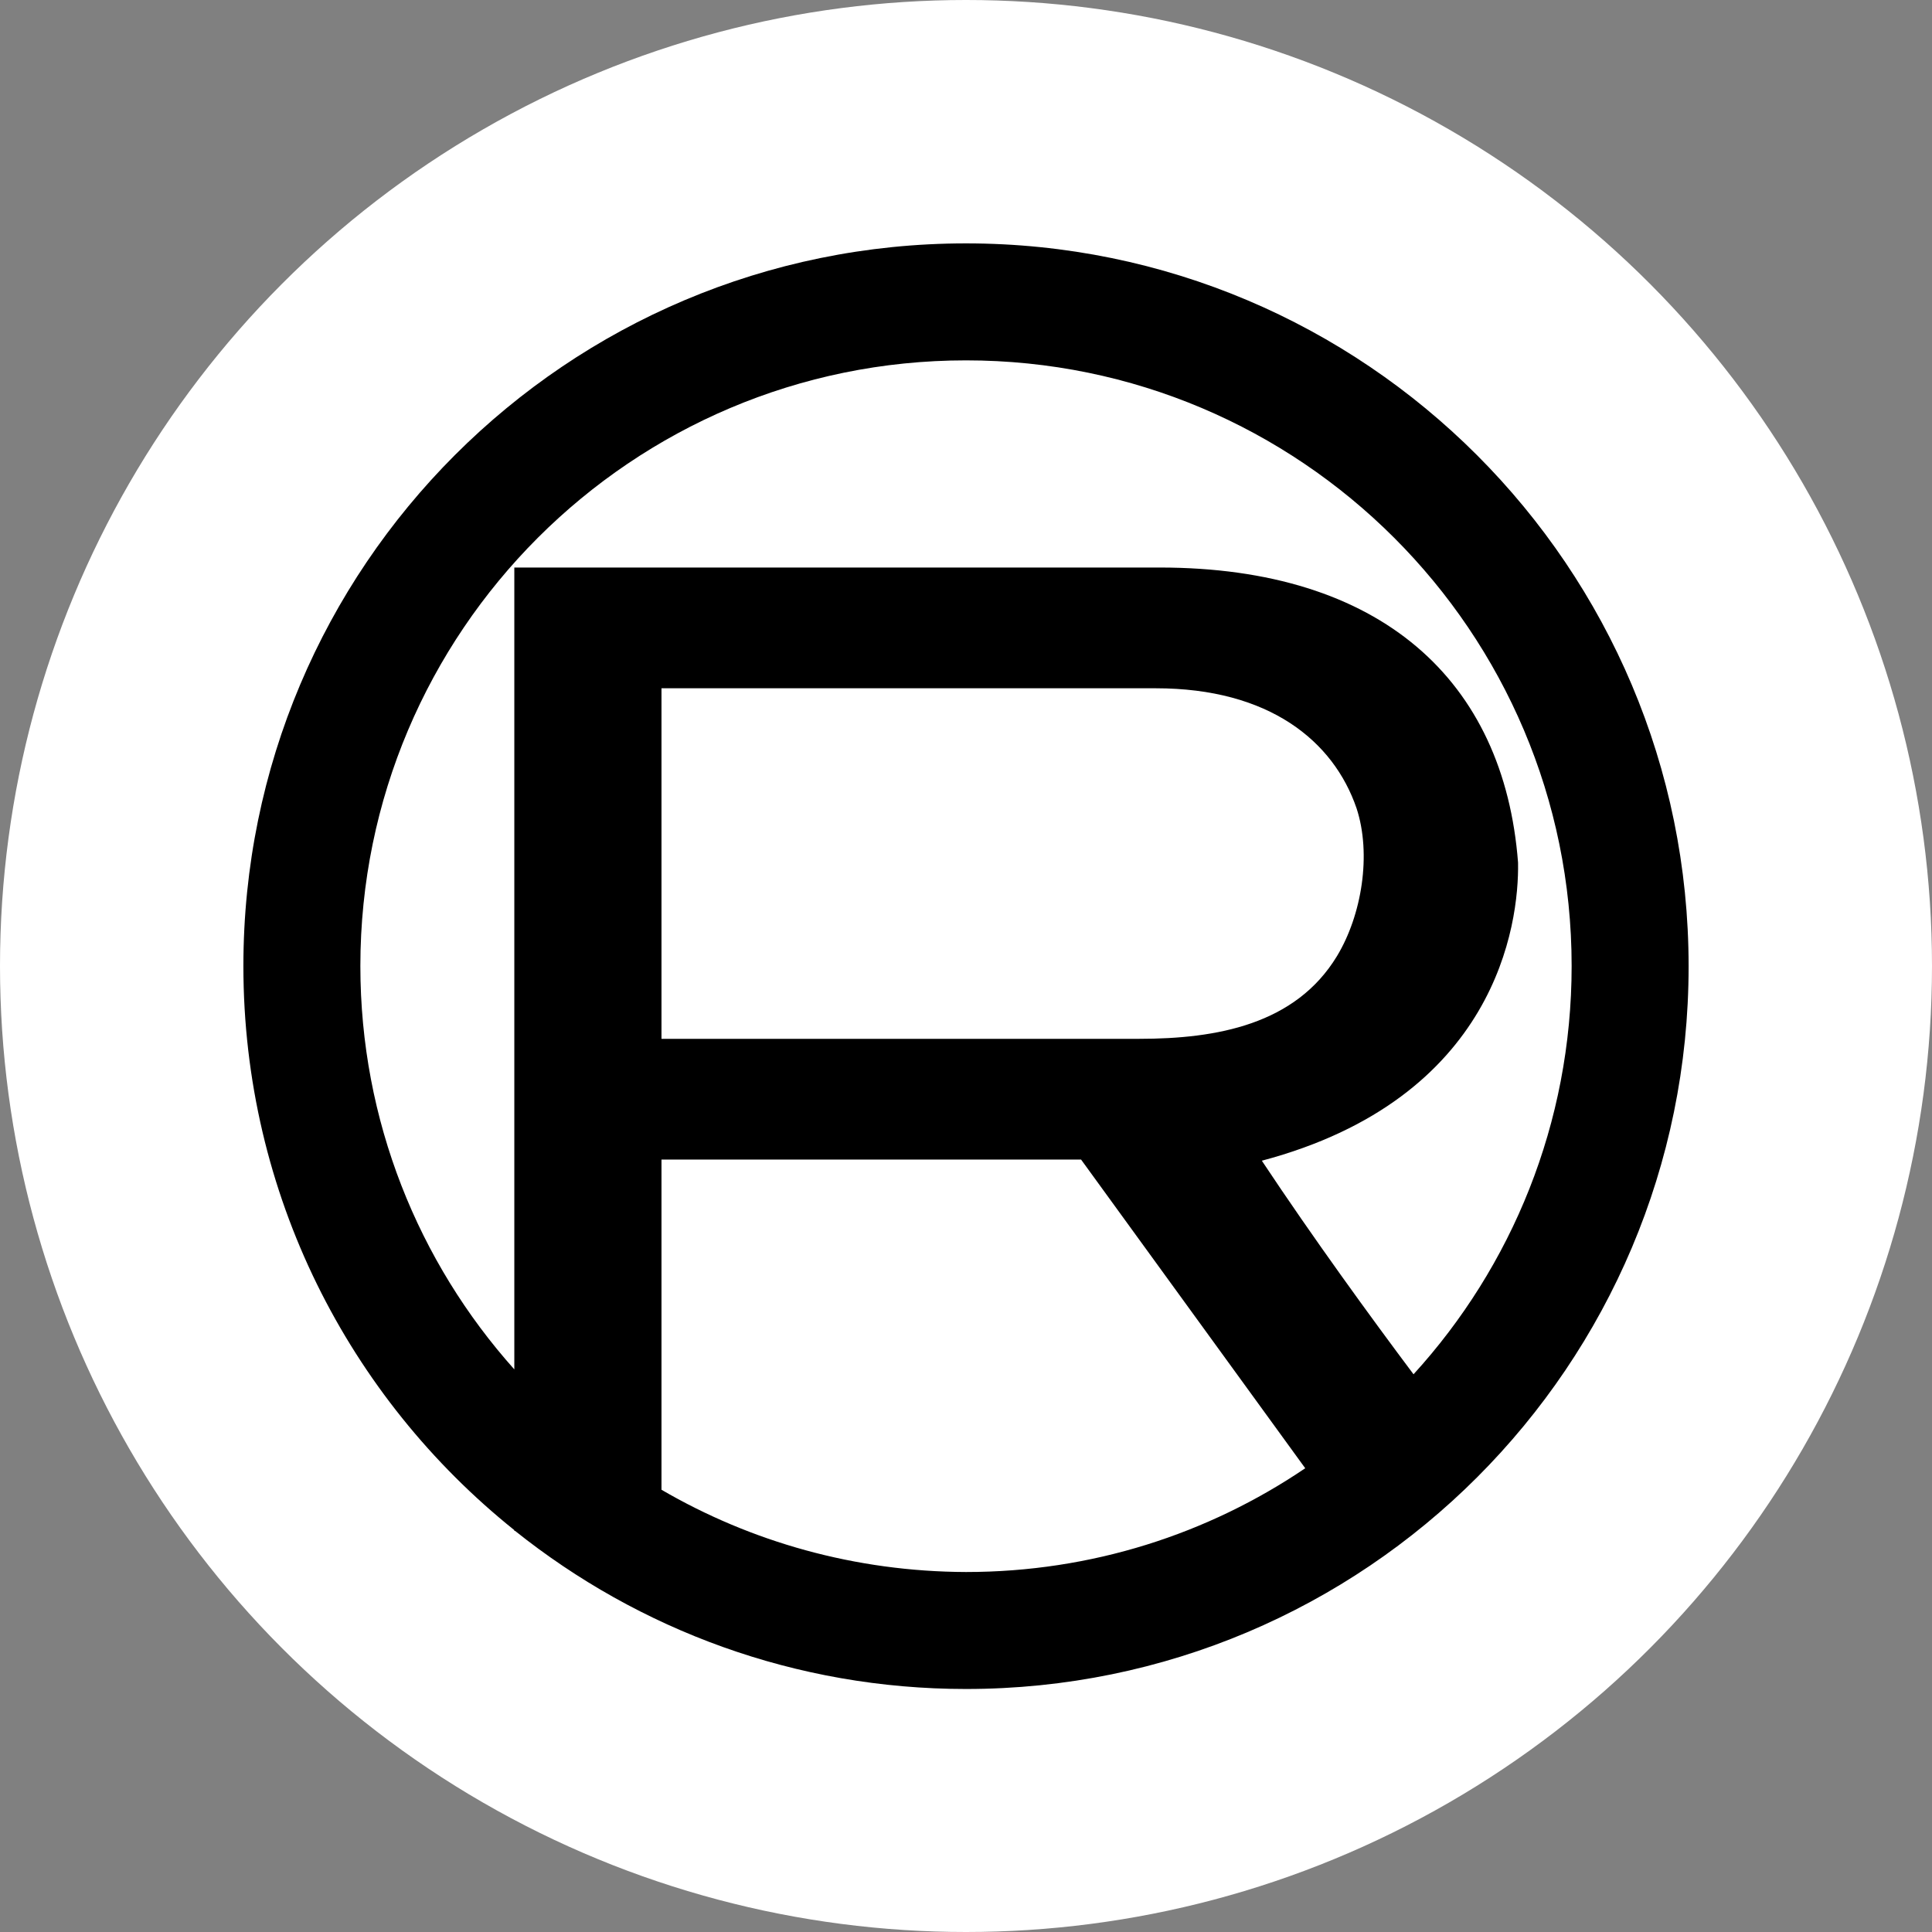 <svg xmlns="http://www.w3.org/2000/svg" version="1.1" xmlns:xlink="http://www.w3.org/1999/xlink" width="512" height="512"><rect width="100%" height="100%" fill="#808080" stroke="none"/><svg version="1.1" xmlns="http://www.w3.org/2000/svg" xmlns:xlink="http://www.w3.org/1999/xlink" x="0px" y="0px" viewBox="0 0 512 512" style="enable-background:new 0 0 512 512;">
<style type="text/css">
	.favicon-circle {
    fill-rule:evenodd;clip-rule:evenodd;fill:#FFFFFF;
  }
  @media (prefers-color-scheme: dark) {
    .favicon-circle {
      fill:#000000;
    }
    .favicon-logo {
      fill:#FFFFFF;
    }
  }
</style>
<circle class="favicon-circle" cx="256" cy="256" r="256"></circle>
<path class="favicon-logo" d="M256,64.5C150.2,64.5,64.5,150.2,64.5,256c0,60.5,28,114.4,71.8,149.5v0.2h0.2
	c32.8,26.2,74.3,41.9,119.5,41.9c105.8,0,191.5-85.7,191.5-191.5S361.8,64.5,256,64.5z M175.3,394.8v-87.5h111.2l59.4,81.8
	c-25.7,17.4-56.6,27.5-89.9,27.5C226.6,416.5,199,408.6,175.3,394.8z M175.3,275.3v-92.9h131c30.1,0,47.1,14,53.2,31.8
	c4,12.2,1.4,28.3-5.2,39.2c-11,18.1-31.8,21.9-52.4,21.9H175.3z M374.6,364.2c-11.1-14.8-26.6-36.1-40.2-56.6
	c62.1-16.5,68.2-62.6,67.9-79c-3.7-48.3-36.3-78.2-95-78.2H136.3v212.5c-25.4-28.4-40.8-65.9-40.8-106.9
	c0-88.6,71.9-160.5,160.5-160.5S416.5,167.4,416.5,256C416.5,297.7,400.6,335.7,374.6,364.2z"></path>
</svg><style>@media (prefers-color-scheme: light) { :root { filter: none; } }
@media (prefers-color-scheme: dark) { :root { filter: none; } }
</style></svg>
